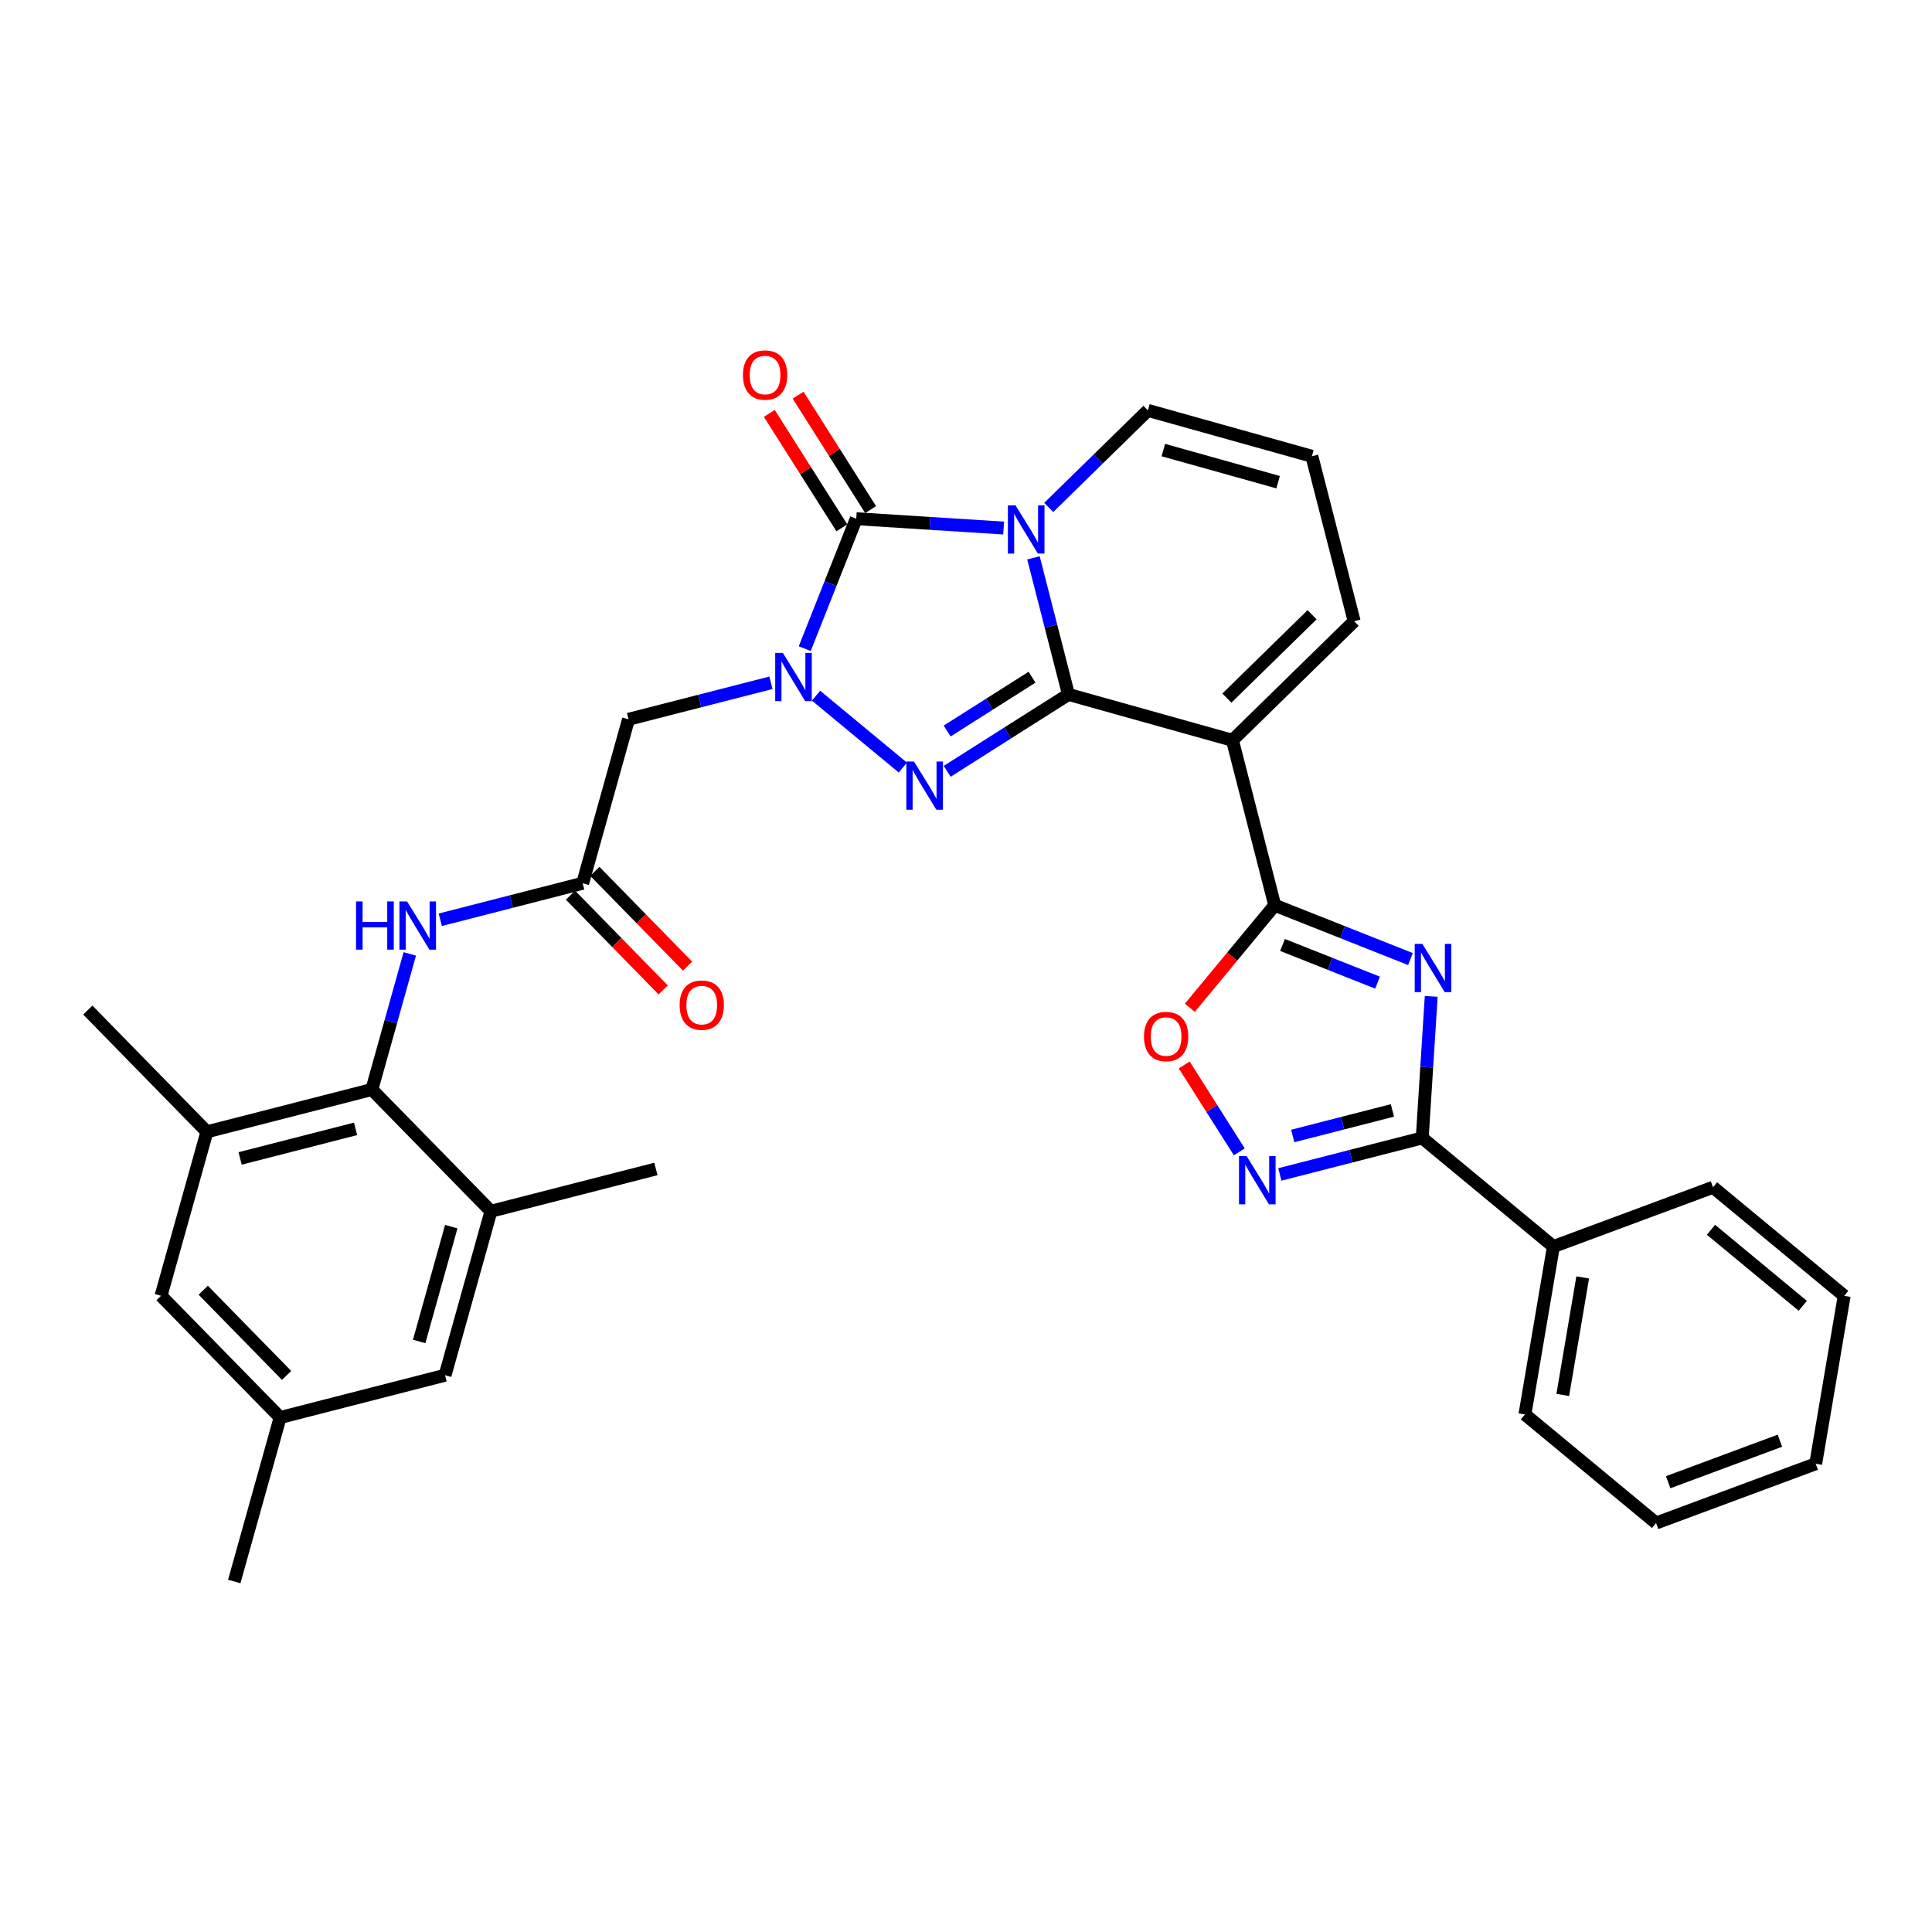 <?xml version='1.0' encoding='iso-8859-1'?>
<svg version='1.1' baseProfile='full'
              xmlns='http://www.w3.org/2000/svg'
                      xmlns:rdkit='http://www.rdkit.org/xml'
                      xmlns:xlink='http://www.w3.org/1999/xlink'
                  xml:space='preserve'
width='300px' height='300px' viewBox='0 0 300 300'>
<!-- END OF HEADER -->
<rect style='opacity:1.0;fill:#FFFFFF;stroke:none' width='300' height='300' x='0' y='0'> </rect>
<rect style='opacity:1.0;fill:#FFFFFF;stroke:none' width='300' height='300' x='0' y='0'> </rect>
<path class='bond-0 atom-0 atom-1' d='M 36.375,245.573 L 43.497,220.109' style='fill:none;fill-rule:evenodd;stroke:#000000;stroke-width:2.0px;stroke-linecap:butt;stroke-linejoin:miter;stroke-opacity:1' />
<path class='bond-1 atom-1 atom-2' d='M 43.497,220.109 L 25.006,201.209' style='fill:none;fill-rule:evenodd;stroke:#000000;stroke-width:2.0px;stroke-linecap:butt;stroke-linejoin:miter;stroke-opacity:1' />
<path class='bond-1 atom-1 atom-2' d='M 44.503,213.576 L 31.559,200.346' style='fill:none;fill-rule:evenodd;stroke:#000000;stroke-width:2.0px;stroke-linecap:butt;stroke-linejoin:miter;stroke-opacity:1' />
<path class='bond-33 atom-33 atom-1' d='M 69.11,213.545 L 43.497,220.109' style='fill:none;fill-rule:evenodd;stroke:#000000;stroke-width:2.0px;stroke-linecap:butt;stroke-linejoin:miter;stroke-opacity:1' />
<path class='bond-2 atom-2 atom-3' d='M 25.006,201.209 L 32.128,175.745' style='fill:none;fill-rule:evenodd;stroke:#000000;stroke-width:2.0px;stroke-linecap:butt;stroke-linejoin:miter;stroke-opacity:1' />
<path class='bond-3 atom-3 atom-4' d='M 32.128,175.745 L 13.636,156.845' style='fill:none;fill-rule:evenodd;stroke:#000000;stroke-width:2.0px;stroke-linecap:butt;stroke-linejoin:miter;stroke-opacity:1' />
<path class='bond-4 atom-3 atom-5' d='M 32.128,175.745 L 57.741,169.181' style='fill:none;fill-rule:evenodd;stroke:#000000;stroke-width:2.0px;stroke-linecap:butt;stroke-linejoin:miter;stroke-opacity:1' />
<path class='bond-4 atom-3 atom-5' d='M 37.283,179.883 L 55.212,175.288' style='fill:none;fill-rule:evenodd;stroke:#000000;stroke-width:2.0px;stroke-linecap:butt;stroke-linejoin:miter;stroke-opacity:1' />
<path class='bond-5 atom-5 atom-6' d='M 57.741,169.181 L 60.686,158.652' style='fill:none;fill-rule:evenodd;stroke:#000000;stroke-width:2.0px;stroke-linecap:butt;stroke-linejoin:miter;stroke-opacity:1' />
<path class='bond-5 atom-5 atom-6' d='M 60.686,158.652 L 63.631,148.122' style='fill:none;fill-rule:evenodd;stroke:#0000FF;stroke-width:2.0px;stroke-linecap:butt;stroke-linejoin:miter;stroke-opacity:1' />
<path class='bond-30 atom-5 atom-31' d='M 57.741,169.181 L 76.233,188.081' style='fill:none;fill-rule:evenodd;stroke:#000000;stroke-width:2.0px;stroke-linecap:butt;stroke-linejoin:miter;stroke-opacity:1' />
<path class='bond-6 atom-6 atom-7' d='M 68.364,142.82 L 79.421,139.986' style='fill:none;fill-rule:evenodd;stroke:#0000FF;stroke-width:2.0px;stroke-linecap:butt;stroke-linejoin:miter;stroke-opacity:1' />
<path class='bond-6 atom-6 atom-7' d='M 79.421,139.986 L 90.477,137.153' style='fill:none;fill-rule:evenodd;stroke:#000000;stroke-width:2.0px;stroke-linecap:butt;stroke-linejoin:miter;stroke-opacity:1' />
<path class='bond-7 atom-7 atom-8' d='M 88.587,139.002 L 95.783,146.358' style='fill:none;fill-rule:evenodd;stroke:#000000;stroke-width:2.0px;stroke-linecap:butt;stroke-linejoin:miter;stroke-opacity:1' />
<path class='bond-7 atom-7 atom-8' d='M 95.783,146.358 L 102.98,153.713' style='fill:none;fill-rule:evenodd;stroke:#FF0000;stroke-width:2.0px;stroke-linecap:butt;stroke-linejoin:miter;stroke-opacity:1' />
<path class='bond-7 atom-7 atom-8' d='M 92.367,135.304 L 99.563,142.659' style='fill:none;fill-rule:evenodd;stroke:#000000;stroke-width:2.0px;stroke-linecap:butt;stroke-linejoin:miter;stroke-opacity:1' />
<path class='bond-7 atom-7 atom-8' d='M 99.563,142.659 L 106.76,150.015' style='fill:none;fill-rule:evenodd;stroke:#FF0000;stroke-width:2.0px;stroke-linecap:butt;stroke-linejoin:miter;stroke-opacity:1' />
<path class='bond-8 atom-7 atom-9' d='M 90.477,137.153 L 97.599,111.689' style='fill:none;fill-rule:evenodd;stroke:#000000;stroke-width:2.0px;stroke-linecap:butt;stroke-linejoin:miter;stroke-opacity:1' />
<path class='bond-9 atom-9 atom-10' d='M 97.599,111.689 L 108.655,108.856' style='fill:none;fill-rule:evenodd;stroke:#000000;stroke-width:2.0px;stroke-linecap:butt;stroke-linejoin:miter;stroke-opacity:1' />
<path class='bond-9 atom-9 atom-10' d='M 108.655,108.856 L 119.712,106.022' style='fill:none;fill-rule:evenodd;stroke:#0000FF;stroke-width:2.0px;stroke-linecap:butt;stroke-linejoin:miter;stroke-opacity:1' />
<path class='bond-10 atom-10 atom-11' d='M 126.713,108.024 L 140.191,119.184' style='fill:none;fill-rule:evenodd;stroke:#0000FF;stroke-width:2.0px;stroke-linecap:butt;stroke-linejoin:miter;stroke-opacity:1' />
<path class='bond-34 atom-29 atom-10' d='M 132.957,80.545 L 128.958,90.632' style='fill:none;fill-rule:evenodd;stroke:#000000;stroke-width:2.0px;stroke-linecap:butt;stroke-linejoin:miter;stroke-opacity:1' />
<path class='bond-34 atom-29 atom-10' d='M 128.958,90.632 L 124.959,100.72' style='fill:none;fill-rule:evenodd;stroke:#0000FF;stroke-width:2.0px;stroke-linecap:butt;stroke-linejoin:miter;stroke-opacity:1' />
<path class='bond-11 atom-11 atom-12' d='M 147.079,119.769 L 156.494,113.8' style='fill:none;fill-rule:evenodd;stroke:#0000FF;stroke-width:2.0px;stroke-linecap:butt;stroke-linejoin:miter;stroke-opacity:1' />
<path class='bond-11 atom-11 atom-12' d='M 156.494,113.8 L 165.91,107.831' style='fill:none;fill-rule:evenodd;stroke:#000000;stroke-width:2.0px;stroke-linecap:butt;stroke-linejoin:miter;stroke-opacity:1' />
<path class='bond-11 atom-11 atom-12' d='M 147.072,113.512 L 153.663,109.334' style='fill:none;fill-rule:evenodd;stroke:#0000FF;stroke-width:2.0px;stroke-linecap:butt;stroke-linejoin:miter;stroke-opacity:1' />
<path class='bond-11 atom-11 atom-12' d='M 153.663,109.334 L 160.253,105.155' style='fill:none;fill-rule:evenodd;stroke:#000000;stroke-width:2.0px;stroke-linecap:butt;stroke-linejoin:miter;stroke-opacity:1' />
<path class='bond-12 atom-12 atom-13' d='M 165.91,107.831 L 191.374,114.953' style='fill:none;fill-rule:evenodd;stroke:#000000;stroke-width:2.0px;stroke-linecap:butt;stroke-linejoin:miter;stroke-opacity:1' />
<path class='bond-35 atom-28 atom-12' d='M 160.474,86.622 L 163.192,97.227' style='fill:none;fill-rule:evenodd;stroke:#0000FF;stroke-width:2.0px;stroke-linecap:butt;stroke-linejoin:miter;stroke-opacity:1' />
<path class='bond-35 atom-28 atom-12' d='M 163.192,97.227 L 165.91,107.831' style='fill:none;fill-rule:evenodd;stroke:#000000;stroke-width:2.0px;stroke-linecap:butt;stroke-linejoin:miter;stroke-opacity:1' />
<path class='bond-13 atom-13 atom-14' d='M 191.374,114.953 L 197.938,140.566' style='fill:none;fill-rule:evenodd;stroke:#000000;stroke-width:2.0px;stroke-linecap:butt;stroke-linejoin:miter;stroke-opacity:1' />
<path class='bond-24 atom-13 atom-25' d='M 191.374,114.953 L 210.273,96.462' style='fill:none;fill-rule:evenodd;stroke:#000000;stroke-width:2.0px;stroke-linecap:butt;stroke-linejoin:miter;stroke-opacity:1' />
<path class='bond-24 atom-13 atom-25' d='M 190.51,108.399 L 203.74,95.455' style='fill:none;fill-rule:evenodd;stroke:#000000;stroke-width:2.0px;stroke-linecap:butt;stroke-linejoin:miter;stroke-opacity:1' />
<path class='bond-14 atom-14 atom-15' d='M 197.938,140.566 L 208.477,144.745' style='fill:none;fill-rule:evenodd;stroke:#000000;stroke-width:2.0px;stroke-linecap:butt;stroke-linejoin:miter;stroke-opacity:1' />
<path class='bond-14 atom-14 atom-15' d='M 208.477,144.745 L 219.017,148.923' style='fill:none;fill-rule:evenodd;stroke:#0000FF;stroke-width:2.0px;stroke-linecap:butt;stroke-linejoin:miter;stroke-opacity:1' />
<path class='bond-14 atom-14 atom-15' d='M 199.15,146.736 L 206.528,149.661' style='fill:none;fill-rule:evenodd;stroke:#000000;stroke-width:2.0px;stroke-linecap:butt;stroke-linejoin:miter;stroke-opacity:1' />
<path class='bond-14 atom-14 atom-15' d='M 206.528,149.661 L 213.906,152.586' style='fill:none;fill-rule:evenodd;stroke:#0000FF;stroke-width:2.0px;stroke-linecap:butt;stroke-linejoin:miter;stroke-opacity:1' />
<path class='bond-36 atom-24 atom-14' d='M 184.757,156.485 L 191.347,148.526' style='fill:none;fill-rule:evenodd;stroke:#FF0000;stroke-width:2.0px;stroke-linecap:butt;stroke-linejoin:miter;stroke-opacity:1' />
<path class='bond-36 atom-24 atom-14' d='M 191.347,148.526 L 197.938,140.566' style='fill:none;fill-rule:evenodd;stroke:#000000;stroke-width:2.0px;stroke-linecap:butt;stroke-linejoin:miter;stroke-opacity:1' />
<path class='bond-15 atom-15 atom-16' d='M 222.238,154.716 L 221.542,165.708' style='fill:none;fill-rule:evenodd;stroke:#0000FF;stroke-width:2.0px;stroke-linecap:butt;stroke-linejoin:miter;stroke-opacity:1' />
<path class='bond-15 atom-15 atom-16' d='M 221.542,165.708 L 220.845,176.699' style='fill:none;fill-rule:evenodd;stroke:#000000;stroke-width:2.0px;stroke-linecap:butt;stroke-linejoin:miter;stroke-opacity:1' />
<path class='bond-16 atom-16 atom-17' d='M 220.845,176.699 L 241.211,193.563' style='fill:none;fill-rule:evenodd;stroke:#000000;stroke-width:2.0px;stroke-linecap:butt;stroke-linejoin:miter;stroke-opacity:1' />
<path class='bond-22 atom-16 atom-23' d='M 220.845,176.699 L 209.789,179.533' style='fill:none;fill-rule:evenodd;stroke:#000000;stroke-width:2.0px;stroke-linecap:butt;stroke-linejoin:miter;stroke-opacity:1' />
<path class='bond-22 atom-16 atom-23' d='M 209.789,179.533 L 198.733,182.366' style='fill:none;fill-rule:evenodd;stroke:#0000FF;stroke-width:2.0px;stroke-linecap:butt;stroke-linejoin:miter;stroke-opacity:1' />
<path class='bond-22 atom-16 atom-23' d='M 216.216,172.427 L 208.476,174.41' style='fill:none;fill-rule:evenodd;stroke:#000000;stroke-width:2.0px;stroke-linecap:butt;stroke-linejoin:miter;stroke-opacity:1' />
<path class='bond-22 atom-16 atom-23' d='M 208.476,174.41 L 200.737,176.394' style='fill:none;fill-rule:evenodd;stroke:#0000FF;stroke-width:2.0px;stroke-linecap:butt;stroke-linejoin:miter;stroke-opacity:1' />
<path class='bond-17 atom-17 atom-18' d='M 241.211,193.563 L 236.79,219.632' style='fill:none;fill-rule:evenodd;stroke:#000000;stroke-width:2.0px;stroke-linecap:butt;stroke-linejoin:miter;stroke-opacity:1' />
<path class='bond-17 atom-17 atom-18' d='M 245.762,198.358 L 242.667,216.606' style='fill:none;fill-rule:evenodd;stroke:#000000;stroke-width:2.0px;stroke-linecap:butt;stroke-linejoin:miter;stroke-opacity:1' />
<path class='bond-37 atom-22 atom-17' d='M 265.998,184.358 L 241.211,193.563' style='fill:none;fill-rule:evenodd;stroke:#000000;stroke-width:2.0px;stroke-linecap:butt;stroke-linejoin:miter;stroke-opacity:1' />
<path class='bond-18 atom-18 atom-19' d='M 236.79,219.632 L 257.155,236.495' style='fill:none;fill-rule:evenodd;stroke:#000000;stroke-width:2.0px;stroke-linecap:butt;stroke-linejoin:miter;stroke-opacity:1' />
<path class='bond-19 atom-19 atom-20' d='M 257.155,236.495 L 281.942,227.29' style='fill:none;fill-rule:evenodd;stroke:#000000;stroke-width:2.0px;stroke-linecap:butt;stroke-linejoin:miter;stroke-opacity:1' />
<path class='bond-19 atom-19 atom-20' d='M 259.032,230.157 L 276.383,223.713' style='fill:none;fill-rule:evenodd;stroke:#000000;stroke-width:2.0px;stroke-linecap:butt;stroke-linejoin:miter;stroke-opacity:1' />
<path class='bond-20 atom-20 atom-21' d='M 281.942,227.29 L 286.364,201.221' style='fill:none;fill-rule:evenodd;stroke:#000000;stroke-width:2.0px;stroke-linecap:butt;stroke-linejoin:miter;stroke-opacity:1' />
<path class='bond-21 atom-21 atom-22' d='M 286.364,201.221 L 265.998,184.358' style='fill:none;fill-rule:evenodd;stroke:#000000;stroke-width:2.0px;stroke-linecap:butt;stroke-linejoin:miter;stroke-opacity:1' />
<path class='bond-21 atom-21 atom-22' d='M 279.936,202.765 L 265.68,190.96' style='fill:none;fill-rule:evenodd;stroke:#000000;stroke-width:2.0px;stroke-linecap:butt;stroke-linejoin:miter;stroke-opacity:1' />
<path class='bond-23 atom-23 atom-24' d='M 192.439,178.858 L 188.162,172.112' style='fill:none;fill-rule:evenodd;stroke:#0000FF;stroke-width:2.0px;stroke-linecap:butt;stroke-linejoin:miter;stroke-opacity:1' />
<path class='bond-23 atom-23 atom-24' d='M 188.162,172.112 L 183.885,165.365' style='fill:none;fill-rule:evenodd;stroke:#FF0000;stroke-width:2.0px;stroke-linecap:butt;stroke-linejoin:miter;stroke-opacity:1' />
<path class='bond-25 atom-25 atom-26' d='M 210.273,96.462 L 203.709,70.848' style='fill:none;fill-rule:evenodd;stroke:#000000;stroke-width:2.0px;stroke-linecap:butt;stroke-linejoin:miter;stroke-opacity:1' />
<path class='bond-26 atom-26 atom-27' d='M 203.709,70.848 L 178.245,63.726' style='fill:none;fill-rule:evenodd;stroke:#000000;stroke-width:2.0px;stroke-linecap:butt;stroke-linejoin:miter;stroke-opacity:1' />
<path class='bond-26 atom-26 atom-27' d='M 198.465,74.873 L 180.641,69.887' style='fill:none;fill-rule:evenodd;stroke:#000000;stroke-width:2.0px;stroke-linecap:butt;stroke-linejoin:miter;stroke-opacity:1' />
<path class='bond-27 atom-27 atom-28' d='M 178.245,63.726 L 170.546,71.259' style='fill:none;fill-rule:evenodd;stroke:#000000;stroke-width:2.0px;stroke-linecap:butt;stroke-linejoin:miter;stroke-opacity:1' />
<path class='bond-27 atom-27 atom-28' d='M 170.546,71.259 L 162.846,78.792' style='fill:none;fill-rule:evenodd;stroke:#0000FF;stroke-width:2.0px;stroke-linecap:butt;stroke-linejoin:miter;stroke-opacity:1' />
<path class='bond-28 atom-28 atom-29' d='M 155.845,81.995 L 144.401,81.27' style='fill:none;fill-rule:evenodd;stroke:#0000FF;stroke-width:2.0px;stroke-linecap:butt;stroke-linejoin:miter;stroke-opacity:1' />
<path class='bond-28 atom-28 atom-29' d='M 144.401,81.27 L 132.957,80.545' style='fill:none;fill-rule:evenodd;stroke:#000000;stroke-width:2.0px;stroke-linecap:butt;stroke-linejoin:miter;stroke-opacity:1' />
<path class='bond-29 atom-29 atom-30' d='M 135.19,79.129 L 129.558,70.245' style='fill:none;fill-rule:evenodd;stroke:#000000;stroke-width:2.0px;stroke-linecap:butt;stroke-linejoin:miter;stroke-opacity:1' />
<path class='bond-29 atom-29 atom-30' d='M 129.558,70.245 L 123.926,61.361' style='fill:none;fill-rule:evenodd;stroke:#FF0000;stroke-width:2.0px;stroke-linecap:butt;stroke-linejoin:miter;stroke-opacity:1' />
<path class='bond-29 atom-29 atom-30' d='M 130.724,81.961 L 125.092,73.077' style='fill:none;fill-rule:evenodd;stroke:#000000;stroke-width:2.0px;stroke-linecap:butt;stroke-linejoin:miter;stroke-opacity:1' />
<path class='bond-29 atom-29 atom-30' d='M 125.092,73.077 L 119.46,64.193' style='fill:none;fill-rule:evenodd;stroke:#FF0000;stroke-width:2.0px;stroke-linecap:butt;stroke-linejoin:miter;stroke-opacity:1' />
<path class='bond-31 atom-31 atom-32' d='M 76.233,188.081 L 101.846,181.517' style='fill:none;fill-rule:evenodd;stroke:#000000;stroke-width:2.0px;stroke-linecap:butt;stroke-linejoin:miter;stroke-opacity:1' />
<path class='bond-32 atom-31 atom-33' d='M 76.233,188.081 L 69.11,213.545' style='fill:none;fill-rule:evenodd;stroke:#000000;stroke-width:2.0px;stroke-linecap:butt;stroke-linejoin:miter;stroke-opacity:1' />
<path class='bond-32 atom-31 atom-33' d='M 70.072,190.476 L 65.086,208.301' style='fill:none;fill-rule:evenodd;stroke:#000000;stroke-width:2.0px;stroke-linecap:butt;stroke-linejoin:miter;stroke-opacity:1' />
<path  class='atom-6' d='M 55.286 139.973
L 56.302 139.973
L 56.302 143.156
L 60.13 143.156
L 60.13 139.973
L 61.146 139.973
L 61.146 147.461
L 60.13 147.461
L 60.13 144.003
L 56.302 144.003
L 56.302 147.461
L 55.286 147.461
L 55.286 139.973
' fill='#0000FF'/>
<path  class='atom-6' d='M 63.208 139.973
L 65.662 143.939
Q 65.905 144.33, 66.296 145.039
Q 66.688 145.748, 66.709 145.79
L 66.709 139.973
L 67.703 139.973
L 67.703 147.461
L 66.677 147.461
L 64.044 143.125
Q 63.737 142.617, 63.409 142.035
Q 63.092 141.454, 62.997 141.274
L 62.997 147.461
L 62.024 147.461
L 62.024 139.973
L 63.208 139.973
' fill='#0000FF'/>
<path  class='atom-8' d='M 105.531 156.074
Q 105.531 154.276, 106.419 153.271
Q 107.308 152.267, 108.968 152.267
Q 110.629 152.267, 111.517 153.271
Q 112.406 154.276, 112.406 156.074
Q 112.406 157.893, 111.507 158.93
Q 110.608 159.956, 108.968 159.956
Q 107.318 159.956, 106.419 158.93
Q 105.531 157.904, 105.531 156.074
M 108.968 159.11
Q 110.11 159.11, 110.724 158.348
Q 111.348 157.576, 111.348 156.074
Q 111.348 154.604, 110.724 153.864
Q 110.11 153.113, 108.968 153.113
Q 107.826 153.113, 107.202 153.853
Q 106.588 154.593, 106.588 156.074
Q 106.588 157.587, 107.202 158.348
Q 107.826 159.11, 108.968 159.11
' fill='#FF0000'/>
<path  class='atom-10' d='M 121.557 101.381
L 124.011 105.347
Q 124.254 105.738, 124.646 106.447
Q 125.037 107.156, 125.058 107.198
L 125.058 101.381
L 126.052 101.381
L 126.052 108.869
L 125.026 108.869
L 122.393 104.533
Q 122.086 104.025, 121.758 103.443
Q 121.441 102.862, 121.346 102.682
L 121.346 108.869
L 120.373 108.869
L 120.373 101.381
L 121.557 101.381
' fill='#0000FF'/>
<path  class='atom-11' d='M 141.923 118.244
L 144.377 122.211
Q 144.62 122.602, 145.011 123.311
Q 145.403 124.019, 145.424 124.062
L 145.424 118.244
L 146.418 118.244
L 146.418 125.733
L 145.392 125.733
L 142.758 121.396
Q 142.452 120.889, 142.124 120.307
Q 141.807 119.725, 141.711 119.545
L 141.711 125.733
L 140.738 125.733
L 140.738 118.244
L 141.923 118.244
' fill='#0000FF'/>
<path  class='atom-15' d='M 220.862 146.567
L 223.316 150.533
Q 223.559 150.925, 223.951 151.633
Q 224.342 152.342, 224.363 152.384
L 224.363 146.567
L 225.357 146.567
L 225.357 154.055
L 224.331 154.055
L 221.698 149.719
Q 221.391 149.211, 221.063 148.63
Q 220.746 148.048, 220.651 147.868
L 220.651 154.055
L 219.678 154.055
L 219.678 146.567
L 220.862 146.567
' fill='#0000FF'/>
<path  class='atom-23' d='M 193.577 179.519
L 196.03 183.486
Q 196.274 183.877, 196.665 184.586
Q 197.056 185.294, 197.077 185.337
L 197.077 179.519
L 198.072 179.519
L 198.072 187.008
L 197.046 187.008
L 194.412 182.671
Q 194.105 182.164, 193.778 181.582
Q 193.46 181, 193.365 180.82
L 193.365 187.008
L 192.392 187.008
L 192.392 179.519
L 193.577 179.519
' fill='#0000FF'/>
<path  class='atom-24' d='M 177.637 160.953
Q 177.637 159.155, 178.525 158.15
Q 179.414 157.146, 181.074 157.146
Q 182.735 157.146, 183.623 158.15
Q 184.511 159.155, 184.511 160.953
Q 184.511 162.772, 183.612 163.809
Q 182.713 164.835, 181.074 164.835
Q 179.424 164.835, 178.525 163.809
Q 177.637 162.783, 177.637 160.953
M 181.074 163.989
Q 182.216 163.989, 182.83 163.227
Q 183.454 162.455, 183.454 160.953
Q 183.454 159.483, 182.83 158.743
Q 182.216 157.992, 181.074 157.992
Q 179.932 157.992, 179.308 158.732
Q 178.694 159.472, 178.694 160.953
Q 178.694 162.466, 179.308 163.227
Q 179.932 163.989, 181.074 163.989
' fill='#FF0000'/>
<path  class='atom-28' d='M 157.69 78.473
L 160.144 82.439
Q 160.387 82.831, 160.779 83.539
Q 161.17 84.248, 161.191 84.29
L 161.191 78.473
L 162.185 78.473
L 162.185 85.961
L 161.159 85.961
L 158.526 81.625
Q 158.219 81.117, 157.891 80.536
Q 157.574 79.954, 157.479 79.774
L 157.479 85.961
L 156.506 85.961
L 156.506 78.473
L 157.69 78.473
' fill='#0000FF'/>
<path  class='atom-30' d='M 115.362 58.235
Q 115.362 56.437, 116.251 55.432
Q 117.139 54.427, 118.8 54.427
Q 120.46 54.427, 121.348 55.432
Q 122.237 56.437, 122.237 58.235
Q 122.237 60.054, 121.338 61.09
Q 120.439 62.116, 118.8 62.116
Q 117.15 62.116, 116.251 61.09
Q 115.362 60.064, 115.362 58.235
M 118.8 61.27
Q 119.942 61.27, 120.555 60.509
Q 121.179 59.737, 121.179 58.235
Q 121.179 56.765, 120.555 56.024
Q 119.942 55.273, 118.8 55.273
Q 117.657 55.273, 117.033 56.014
Q 116.42 56.754, 116.42 58.235
Q 116.42 59.747, 117.033 60.509
Q 117.657 61.27, 118.8 61.27
' fill='#FF0000'/>
</svg>
